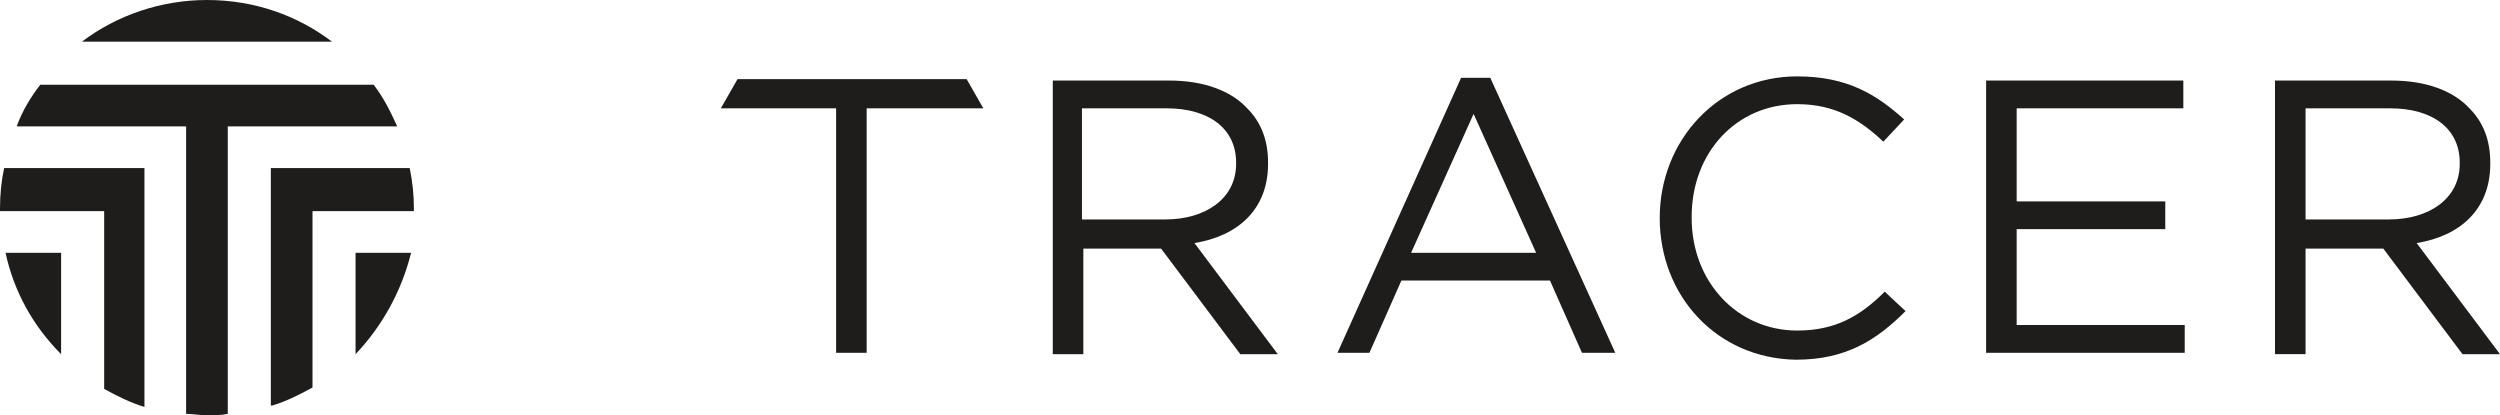 <?xml version="1.0" encoding="utf-8"?>
<!-- Generator: Adobe Illustrator 24.0.2, SVG Export Plug-In . SVG Version: 6.00 Build 0)  -->
<svg version="1.1" id="Layer_1" xmlns="http://www.w3.org/2000/svg" xmlns:xlink="http://www.w3.org/1999/xlink" x="0px" y="0px"
	 viewBox="0 0 180 29.9" style="enable-background:new 0 0 180 29.9;" xml:space="preserve">
<style type="text/css">
	.st0{fill:#1E1D1B;}
</style>
<g>
	<g>
		<path class="st0" d="M60.2,7.8h-8.3l1.2-2.1h16.5l1.2,2.1h-8.4v17.6h-2.2V7.8z"/>
		<path class="st0" d="M75.7,5.8h8.5c2.4,0,4.4,0.7,5.6,2c1,1,1.5,2.3,1.5,3.9v0.1c0,3.3-2.2,5.2-5.3,5.7l6,8h-2.7l-5.7-7.6h-5.6
			v7.6h-2.2V5.8z M83.9,15.8c2.9,0,5.1-1.5,5.1-4v-0.1c0-2.4-1.9-3.9-5-3.9h-6.1v8H83.9z"/>
		<path class="st0" d="M105.2,5.6h2.1l9,19.8h-2.4l-2.3-5.2h-10.7l-2.3,5.2h-2.3L105.2,5.6z M110.6,18.2l-4.5-10l-4.5,10H110.6z"/>
		<path class="st0" d="M119.5,15.7L119.5,15.7c0-5.6,4.2-10.2,9.9-10.2c3.6,0,5.7,1.3,7.7,3.1l-1.5,1.6c-1.7-1.6-3.5-2.7-6.2-2.7
			c-4.4,0-7.6,3.5-7.6,8.1v0.1c0,4.6,3.3,8.1,7.6,8.1c2.7,0,4.5-1,6.3-2.8l1.5,1.4c-2.1,2.1-4.3,3.5-7.9,3.5
			C123.6,25.8,119.5,21.3,119.5,15.7z"/>
		<path class="st0" d="M143,5.8h14.2v2h-12v6.7h10.7v2h-10.7v6.9h12.1v2H143V5.8z"/>
		<path class="st0" d="M163.7,5.8h8.5c2.4,0,4.4,0.7,5.6,2c1,1,1.5,2.3,1.5,3.9v0.1c0,3.3-2.2,5.2-5.3,5.7l6,8h-2.7l-5.7-7.6H166
			v7.6h-2.2V5.8z M172,15.8c2.9,0,5.1-1.5,5.1-4v-0.1c0-2.4-1.9-3.9-5-3.9H166v8H172z"/>
	</g>
	<g>
		<path class="st0" d="M5.9,3h18c-2.5-1.9-5.6-3-9-3C11.6,0,8.4,1.1,5.9,3z"/>
		<path class="st0" d="M1.2,9.1h12.2v20.7c0.5,0,1,0.1,1.5,0.1c0.5,0,1,0,1.5-0.1V9.1h12.2c-0.5-1.1-1-2.1-1.7-3h-24
			C2.2,7,1.6,8,1.2,9.1z"/>
		<path class="st0" d="M25.6,25.5c1.9-2,3.3-4.5,4-7.3h-4V25.5z"/>
		<path class="st0" d="M19.6,29.2c1-0.3,2-0.8,2.9-1.3V15.2h7.3c0-0.1,0-0.2,0-0.2c0-1-0.1-1.9-0.3-2.9h-10V29.2z"/>
		<path class="st0" d="M0.4,18.2c0.6,2.8,2,5.3,4,7.3v-7.3H0.4z"/>
		<path class="st0" d="M0.3,12.1C0.1,13,0,14,0,15c0,0.1,0,0.1,0,0.2h7.5V28c0.9,0.5,1.9,1,2.9,1.3V12.1H0.3z"/>
	</g>
</g>
</svg>

